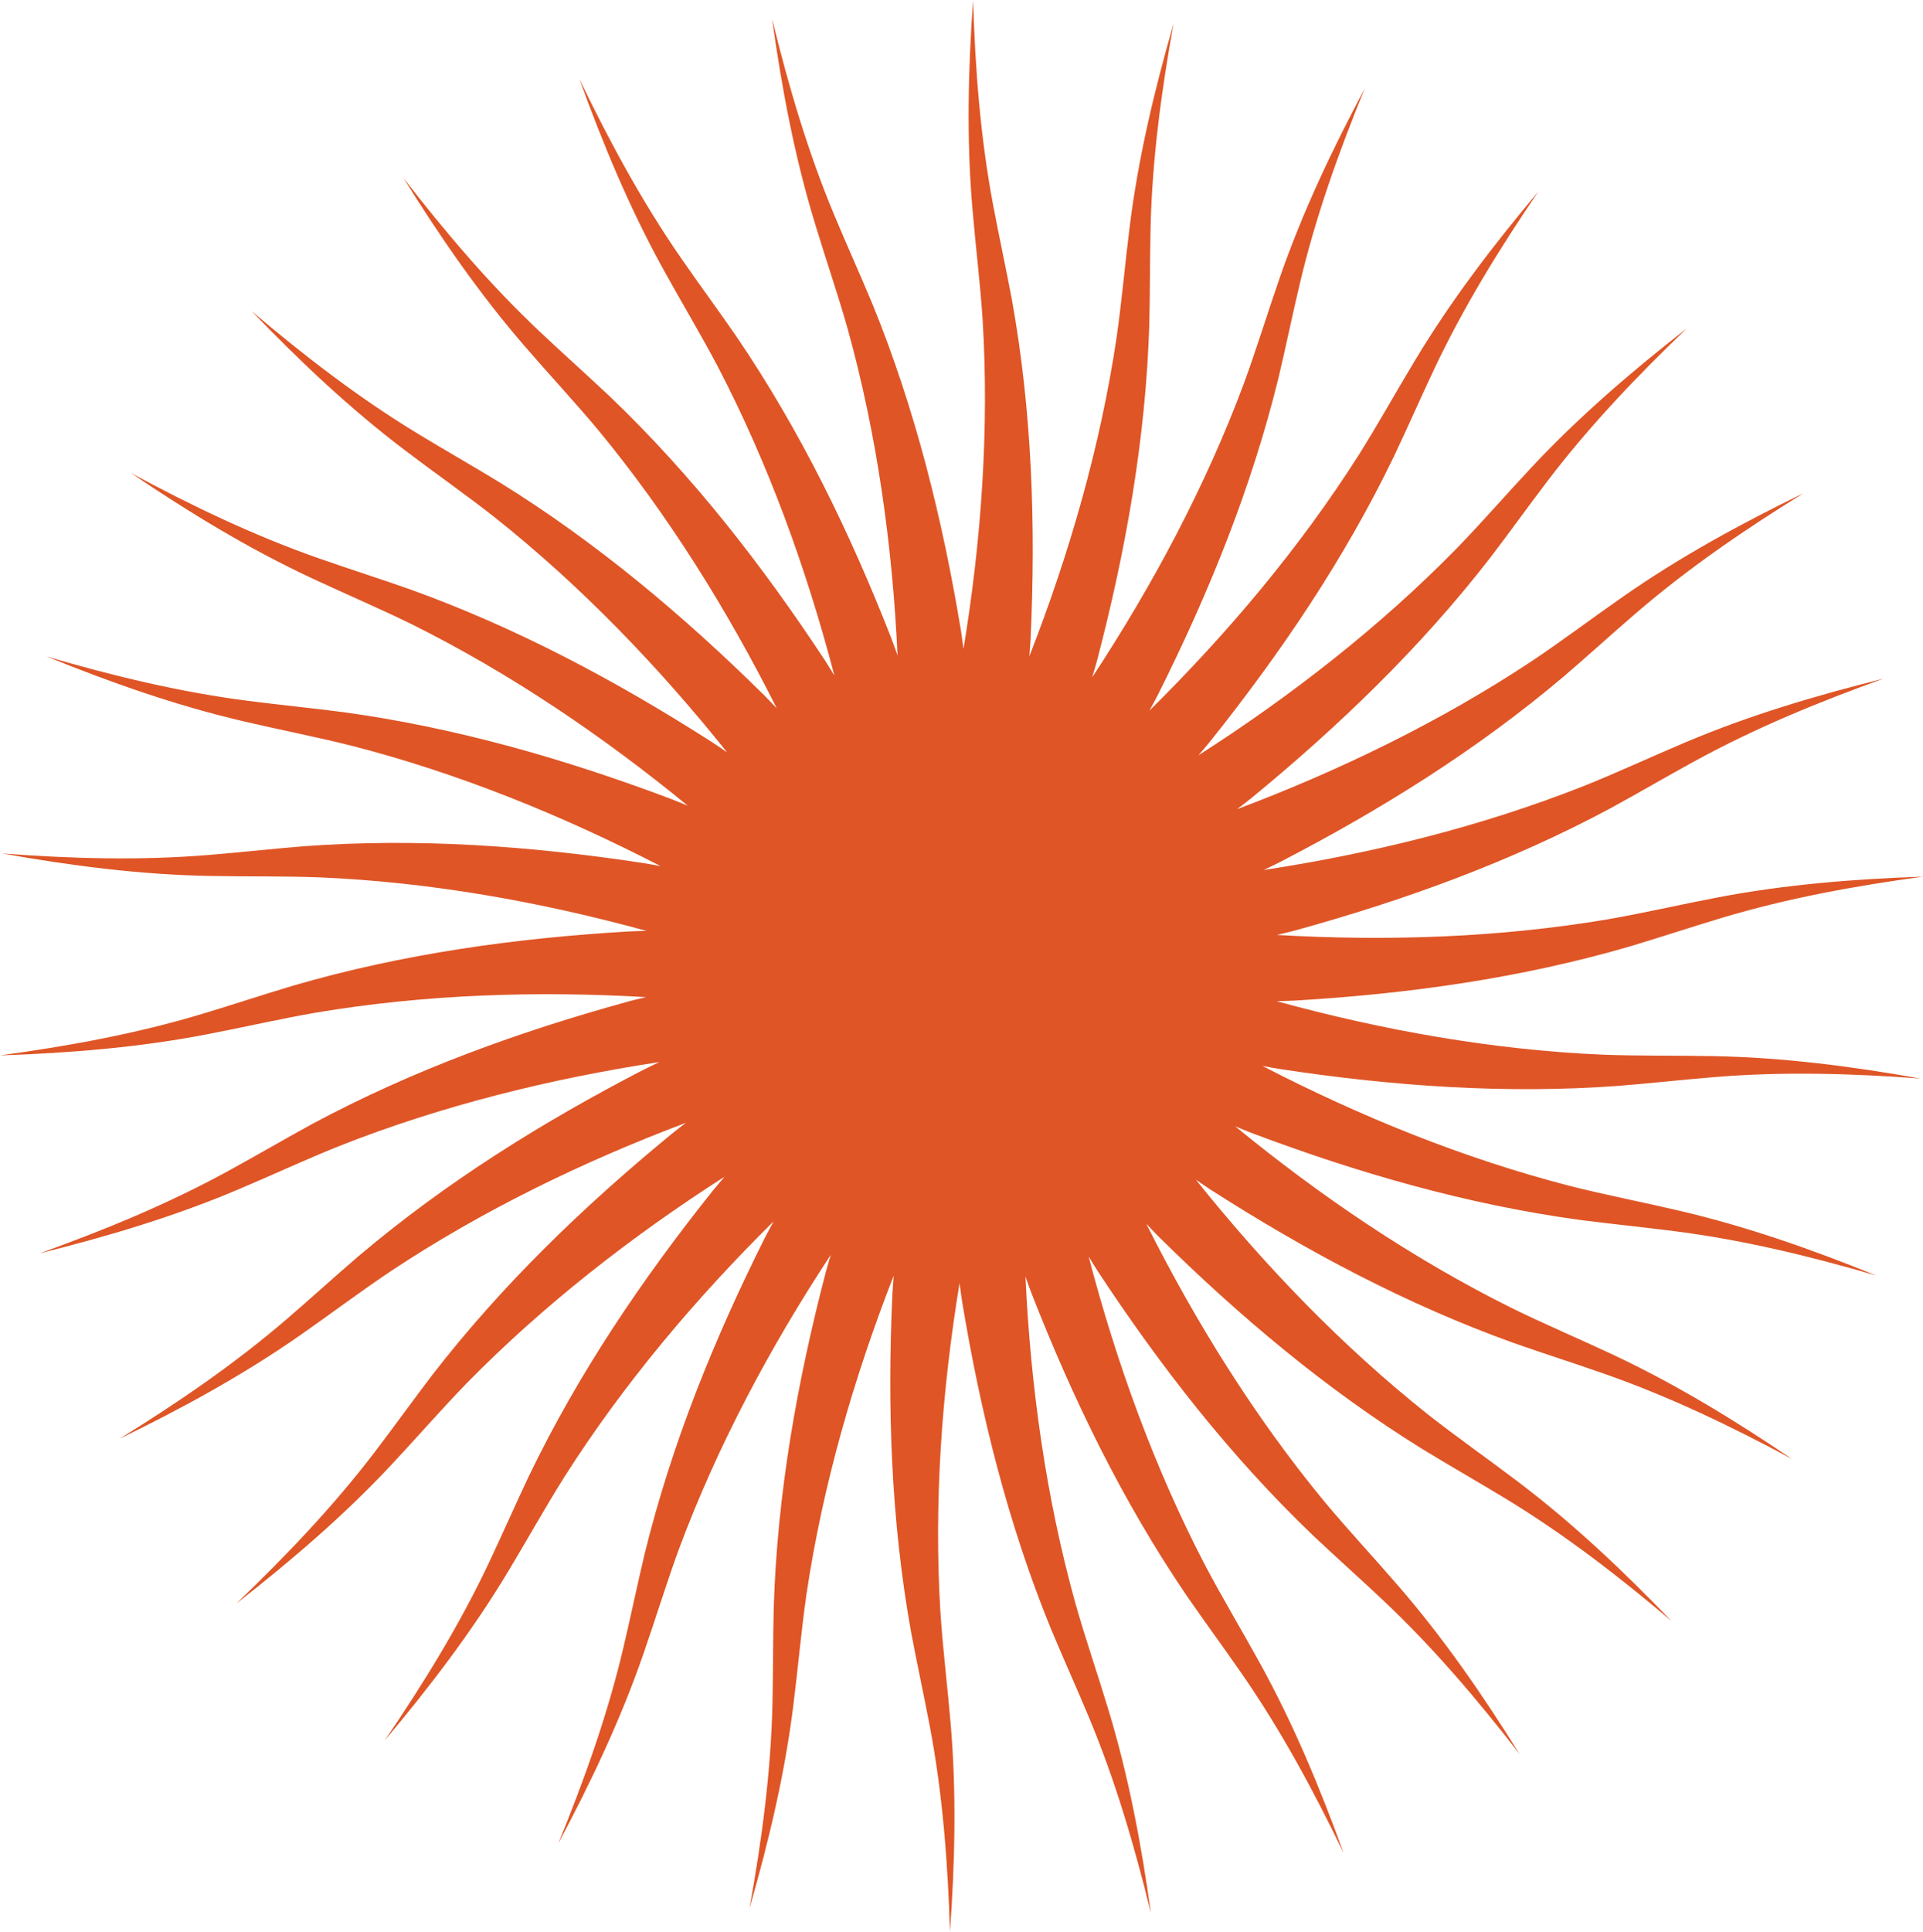 <svg xmlns="http://www.w3.org/2000/svg" id="Layer_2" data-name="Layer 2" viewBox="0 0 548.86 551.19"><defs><style> .cls-1 { fill: #df5526; stroke-width: 0px; } </style></defs><g id="Layer_1-2" data-name="Layer 1"><path class="cls-1" d="M102.5,358.28c-6.87,5.89-13.69,12.12-20.54,18.01-14.9,12.82-31.11,23.9-47.85,34.25,17.75-8.62,35.26-18.16,51.5-29.5,8.63-6.01,17.22-12.49,25.95-18.34,26.17-17.34,54.9-31.27,84.22-42.32-1.33,1.03-2.67,2.04-3.97,3.09-25.11,20.6-48.46,43.08-68.35,68.76-5.49,7.19-10.87,14.7-16.35,21.89-11.9,15.64-25.46,29.84-39.68,43.45,15.57-12.13,30.72-25.1,44.24-39.57,7.2-7.67,14.24-15.8,21.57-23.34,21.99-22.41,47.2-42,73.58-58.91-1.09,1.28-2.19,2.56-3.25,3.85-20.28,25.38-38.45,52.22-52.56,81.47-3.88,8.18-7.58,16.64-11.44,24.81-8.39,17.77-18.7,34.48-29.78,50.75,12.71-15.1,24.83-30.94,35.05-47.9,5.44-9,10.65-18.41,16.25-27.31,16.85-26.49,37.44-50.9,59.72-72.92-.8,1.48-1.61,2.95-2.38,4.44-14.56,29.04-26.75,59.07-34.48,90.62-2.09,8.8-3.95,17.85-6.04,26.65-4.51,19.13-11.12,37.62-18.58,55.83,9.29-17.41,17.85-35.42,24.32-54.14,3.46-9.93,6.59-20.23,10.21-30.09,10.98-29.42,26.04-57.59,43.27-83.77-.47,1.62-.97,3.25-1.41,4.87-8.21,31.43-13.88,63.34-14.88,95.81-.22,9.05-.16,18.28-.36,27.32-.44,19.65-3.06,39.11-6.56,58.47,5.47-18.96,10.1-38.36,12.53-58.01,1.31-10.43,2.24-21.15,3.73-31.56,4.62-31.06,13.5-61.75,24.9-90.94-.13,1.69-.27,3.38-.37,5.06-1.49,32.45-.41,64.84,5.36,96.81,1.67,8.89,3.65,17.91,5.33,26.8,3.66,19.31,5.14,38.89,5.74,58.56,1.41-19.68,1.9-39.62.2-59.35-.88-10.48-2.21-21.16-2.91-31.64-1.94-31.35.37-63.21,5.45-94.13.23,1.68.43,3.36.69,5.03,5.29,32.05,13.08,63.51,25.37,93.58,3.48,8.35,7.29,16.76,10.78,25.1,7.59,18.13,13.11,36.97,17.78,56.09-2.72-19.55-6.38-39.15-12.15-58.1-3.04-10.07-6.56-20.24-9.42-30.35-8.41-30.26-12.78-61.9-14.24-93.21.57,1.59,1.12,3.2,1.72,4.77,11.84,30.25,26,59.4,44.27,86.26,5.14,7.45,10.62,14.88,15.76,22.31,11.19,16.15,20.51,33.44,29.06,51.16-6.72-18.55-14.38-36.97-23.96-54.3-5.07-9.21-10.62-18.43-15.53-27.73-14.51-27.84-25.36-57.87-33.29-88.18.88,1.43,1.75,2.88,2.66,4.28,17.87,27.13,37.78,52.7,61.24,75.17,6.58,6.22,13.48,12.35,20.06,18.55,14.31,13.47,27.02,28.44,39.06,44-10.43-16.75-21.75-33.17-34.73-48.13-6.87-7.96-14.22-15.82-20.95-23.89-19.98-24.21-36.83-51.33-50.89-79.33,1.16,1.21,2.31,2.45,3.49,3.63,23.12,22.82,47.91,43.69,75.53,60.79,7.73,4.71,15.75,9.28,23.48,13.97,16.8,10.2,32.34,22.2,47.36,34.92-13.69-14.22-28.17-27.93-43.97-39.86-8.38-6.36-17.2-12.52-25.46-19.01-24.58-19.53-46.7-42.56-66.28-67.02,1.39.95,2.77,1.91,4.17,2.83,27.36,17.52,55.95,32.78,86.52,43.76,8.54,3,17.34,5.8,25.87,8.79,18.55,6.49,36.25,14.99,53.58,24.31-16.34-11.06-33.36-21.46-51.3-29.85-9.52-4.47-19.43-8.67-28.86-13.3-28.11-13.99-54.53-31.91-78.76-51.77,1.56.64,3.11,1.3,4.67,1.9,30.4,11.45,61.54,20.43,93.73,24.82,8.97,1.16,18.17,2.07,27.13,3.22,19.5,2.49,38.57,7.13,57.46,12.64-18.29-7.42-37.09-14.05-56.39-18.53-10.24-2.4-20.8-4.44-30.99-7.01-30.41-7.85-60-19.88-87.84-34.27,1.66.3,3.33.63,4.99.89,32.12,4.88,64.45,7.19,96.84,4.79,9.02-.73,18.2-1.76,27.21-2.49,19.59-1.62,39.21-1.05,58.84.42-19.43-3.46-39.21-6.03-59.01-6.4-10.51-.22-21.27-.01-31.78-.42-31.38-1.35-62.82-6.97-93.04-15.26,1.69-.05,3.39-.08,5.07-.16,32.43-1.91,64.53-6.37,95.72-15.45,8.67-2.59,17.43-5.5,26.09-8.1,18.82-5.66,38.14-9.18,57.64-11.82-19.72.66-39.6,2.25-59.05,6.01-10.33,1.97-20.81,4.41-31.17,6.2-30.97,5.2-62.9,6.24-94.18,4.42,1.64-.4,3.3-.78,4.92-1.21,31.32-8.61,61.8-19.65,90.41-35.01,7.94-4.34,15.91-9.01,23.84-13.34,17.24-9.44,35.4-16.91,53.92-23.55-19.15,4.75-38.27,10.43-56.51,18.15-9.69,4.08-19.44,8.64-29.2,12.54-29.21,11.52-60.21,19.17-91.18,23.89,1.51-.73,3.04-1.44,4.53-2.2,28.85-14.93,56.36-32.07,81.16-53.05,6.87-5.89,13.69-12.12,20.54-18.01,14.9-12.82,31.11-23.9,47.85-34.25-17.75,8.62-35.26,18.16-51.5,29.5-8.63,6.01-17.22,12.49-25.95,18.34-26.17,17.34-54.9,31.27-84.22,42.32,1.33-1.03,2.68-2.04,3.98-3.09,25.11-20.6,48.46-43.08,68.35-68.76,5.49-7.19,10.87-14.7,16.35-21.89,11.9-15.64,25.46-29.84,39.68-43.45-15.57,12.13-30.72,25.1-44.24,39.57-7.2,7.67-14.24,15.8-21.57,23.34-21.99,22.41-47.2,42-73.58,58.91,1.09-1.28,2.19-2.55,3.25-3.85,20.28-25.38,38.45-52.22,52.56-81.47,3.88-8.18,7.58-16.64,11.44-24.81,8.39-17.77,18.7-34.48,29.78-50.75-12.71,15.1-24.83,30.94-35.05,47.9-5.44,9-10.65,18.41-16.25,27.31-16.85,26.49-37.44,50.9-59.72,72.92.8-1.48,1.61-2.95,2.38-4.44,14.56-29.04,26.75-59.07,34.48-90.62,2.09-8.8,3.95-17.85,6.03-26.65,4.51-19.13,11.12-37.62,18.58-55.83-9.29,17.41-17.85,35.42-24.32,54.14-3.45,9.93-6.59,20.23-10.21,30.09-10.98,29.42-26.04,57.59-43.27,83.78.47-1.62.97-3.25,1.41-4.87,8.21-31.43,13.88-63.34,14.88-95.81.22-9.05.16-18.28.36-27.32.44-19.65,3.06-39.11,6.56-58.47-5.47,18.96-10.1,38.36-12.53,58.01-1.31,10.43-2.24,21.15-3.73,31.56-4.62,31.06-13.5,61.75-24.9,90.94.13-1.69.27-3.38.37-5.06,1.49-32.45.41-64.84-5.36-96.81-1.67-8.89-3.65-17.91-5.32-26.8-3.66-19.31-5.14-38.89-5.74-58.56-1.41,19.68-1.9,39.62-.2,59.35.88,10.48,2.21,21.16,2.91,31.64,1.93,31.35-.37,63.21-5.45,94.13-.23-1.68-.43-3.36-.69-5.02-5.29-32.05-13.08-63.51-25.37-93.58-3.48-8.35-7.29-16.76-10.78-25.1-7.59-18.13-13.11-36.97-17.79-56.09,2.72,19.54,6.38,39.15,12.15,58.1,3.04,10.07,6.56,20.24,9.42,30.35,8.41,30.26,12.78,61.9,14.24,93.21-.57-1.59-1.12-3.2-1.72-4.77-11.83-30.25-26-59.4-44.27-86.26-5.14-7.45-10.62-14.88-15.76-22.31-11.19-16.15-20.51-33.43-29.06-51.16,6.72,18.55,14.38,36.97,23.96,54.3,5.07,9.21,10.62,18.43,15.53,27.73,14.51,27.84,25.36,57.87,33.29,88.18-.88-1.43-1.75-2.87-2.66-4.28-17.87-27.13-37.78-52.7-61.24-75.17-6.58-6.21-13.48-12.35-20.06-18.55-14.31-13.47-27.02-28.44-39.06-44,10.43,16.75,21.75,33.17,34.72,48.13,6.87,7.96,14.22,15.82,20.95,23.89,19.98,24.21,36.84,51.34,50.9,79.33-1.16-1.21-2.31-2.45-3.49-3.63-23.12-22.82-47.91-43.69-75.53-60.79-7.73-4.71-15.75-9.28-23.48-13.97-16.8-10.2-32.34-22.2-47.36-34.92,13.69,14.22,28.17,27.93,43.97,39.86,8.38,6.36,17.2,12.52,25.46,19.01,24.58,19.53,46.7,42.55,66.28,67.02-1.39-.95-2.77-1.91-4.17-2.83-27.36-17.52-55.95-32.78-86.52-43.76-8.54-3-17.34-5.8-25.87-8.79-18.55-6.49-36.25-14.99-53.58-24.31,16.34,11.06,33.36,21.46,51.3,29.85,9.52,4.47,19.43,8.67,28.86,13.3,28.11,13.99,54.53,31.91,78.76,51.77-1.56-.64-3.11-1.3-4.67-1.9-30.4-11.45-61.54-20.43-93.73-24.82-8.97-1.16-18.17-2.07-27.13-3.22-19.5-2.49-38.57-7.13-57.46-12.64,18.29,7.42,37.09,14.05,56.39,18.53,10.24,2.4,20.8,4.44,30.99,7.01,30.41,7.85,60,19.88,87.84,34.27-1.67-.3-3.33-.63-4.99-.89-32.12-4.88-64.45-7.19-96.84-4.79-9.02.73-18.2,1.76-27.21,2.49-19.59,1.62-39.21,1.05-58.84-.42,19.43,3.46,39.21,6.03,59.01,6.4,10.51.22,21.27.01,31.78.42,31.38,1.35,62.82,6.97,93.04,15.26-1.69.05-3.39.08-5.07.16-32.43,1.91-64.53,6.37-95.72,15.45-8.67,2.59-17.44,5.5-26.09,8.1-18.82,5.66-38.14,9.18-57.64,11.82,19.72-.66,39.6-2.25,59.05-6.01,10.33-1.97,20.81-4.41,31.17-6.2,30.97-5.2,62.9-6.24,94.18-4.42-1.64.4-3.3.78-4.92,1.21-31.32,8.61-61.8,19.65-90.41,35.01-7.94,4.34-15.91,9.01-23.84,13.34-17.24,9.45-35.4,16.91-53.92,23.55,19.15-4.75,38.27-10.43,56.51-18.15,9.69-4.08,19.44-8.64,29.2-12.54,29.21-11.52,60.21-19.17,91.18-23.89-1.51.73-3.04,1.44-4.54,2.2-28.85,14.93-56.36,32.07-81.16,53.05Z"></path></g></svg>